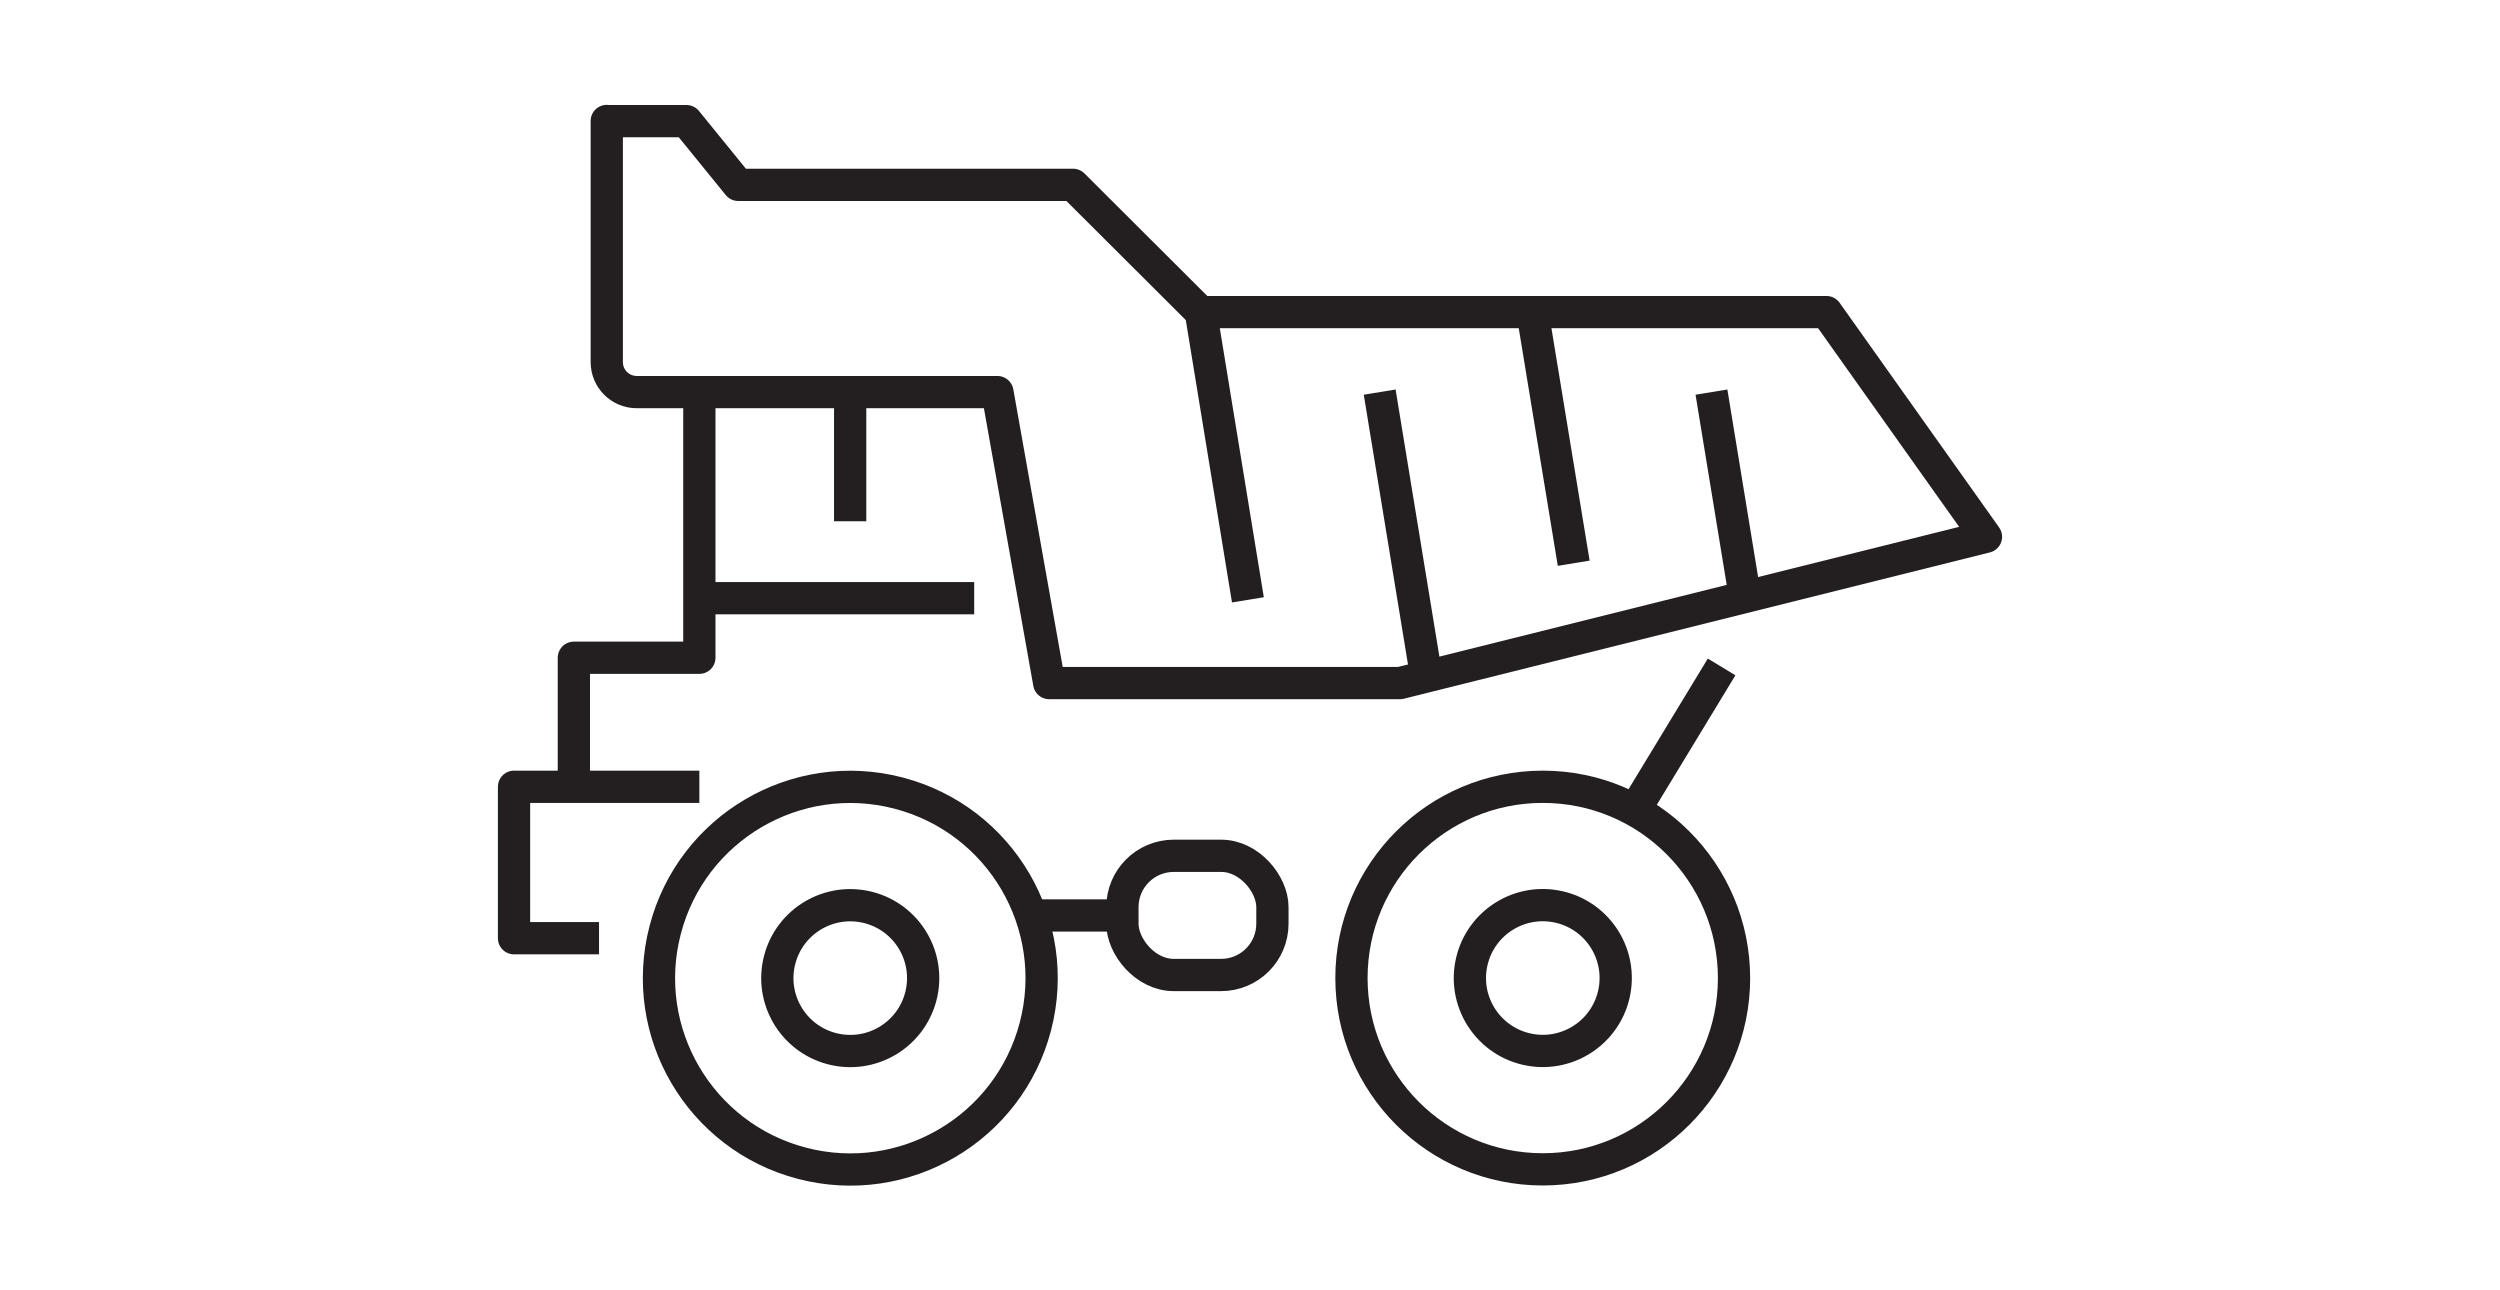<svg viewBox="0 0 155 80" xmlns="http://www.w3.org/2000/svg" data-sanitized-data-name="Layer 1" data-name="Layer 1" id="Layer_1">
  <defs>
    <style>
      .cls-1 {
        fill: none;
        stroke: #231f20;
        stroke-linejoin: round;
        stroke-width: 2px;
      }
    </style>
  </defs>
  <path d="M37.62,7.5v14.95c0,1.03.83,1.86,1.86,1.86h22.36l3.21,18.04h21.75l36.33-9.07-9.89-13.93h-38.8l-7.91-7.89h-20.76l-3.21-3.95h-4.94Z" class="cls-1"></path>
  <polyline points="43.36 24.31 43.36 40.78 35.58 40.78 35.58 48.78" class="cls-1"></polyline>
  <circle transform="translate(-19.25 96.37) rotate(-75.4)" r="11.86" cy="60.64" cx="52.71" class="cls-1"></circle>
  <path d="M107.51,60.64c0,6.55-5.31,11.86-11.86,11.86s-11.86-5.31-11.86-11.86,5.31-11.86,11.86-11.86c3.27,0,6.23,1.32,8.38,3.47,2.15,2.15,3.48,5.12,3.48,8.4Z" class="cls-1"></path>
  <circle transform="translate(-19.34 96.19) rotate(-75.26)" r="4.52" cy="60.64" cx="52.71" class="cls-1"></circle>
  <circle transform="translate(14.76 139.9) rotate(-76.79)" r="4.52" cy="60.64" cx="95.65" class="cls-1"></circle>
  <line y2="37.09" x2="60.4" y1="37.09" x1="44.06" class="cls-1"></line>
  <line y2="56.76" x2="64.12" y1="56.76" x1="69.59" class="cls-1"></line>
  <line y2="50.23" x2="101.35" y1="41.35" x1="106.74" class="cls-1"></line>
  <rect ry="3.18" rx="3.18" height="7.39" width="9.3" y="53.06" x="69.59" class="cls-1"></rect>
  <polyline points="37.14 58.17 31.87 58.17 31.87 48.78 43.36 48.78" class="cls-1"></polyline>
  <line y2="32.32" x2="52.71" y1="24.31" x1="52.71" class="cls-1"></line>
  <line y2="37.19" x2="77.37" y1="19.34" x1="74.45" class="cls-1"></line>
  <line y2="41.63" x2="88.38" y1="24.31" x1="85.54" class="cls-1"></line>
  <line y2="34.92" x2="97.57" y1="19.34" x1="95.01" class="cls-1"></line>
  <line y2="37" x2="108.19" y1="24.31" x1="106.11" class="cls-1"></line>
</svg>